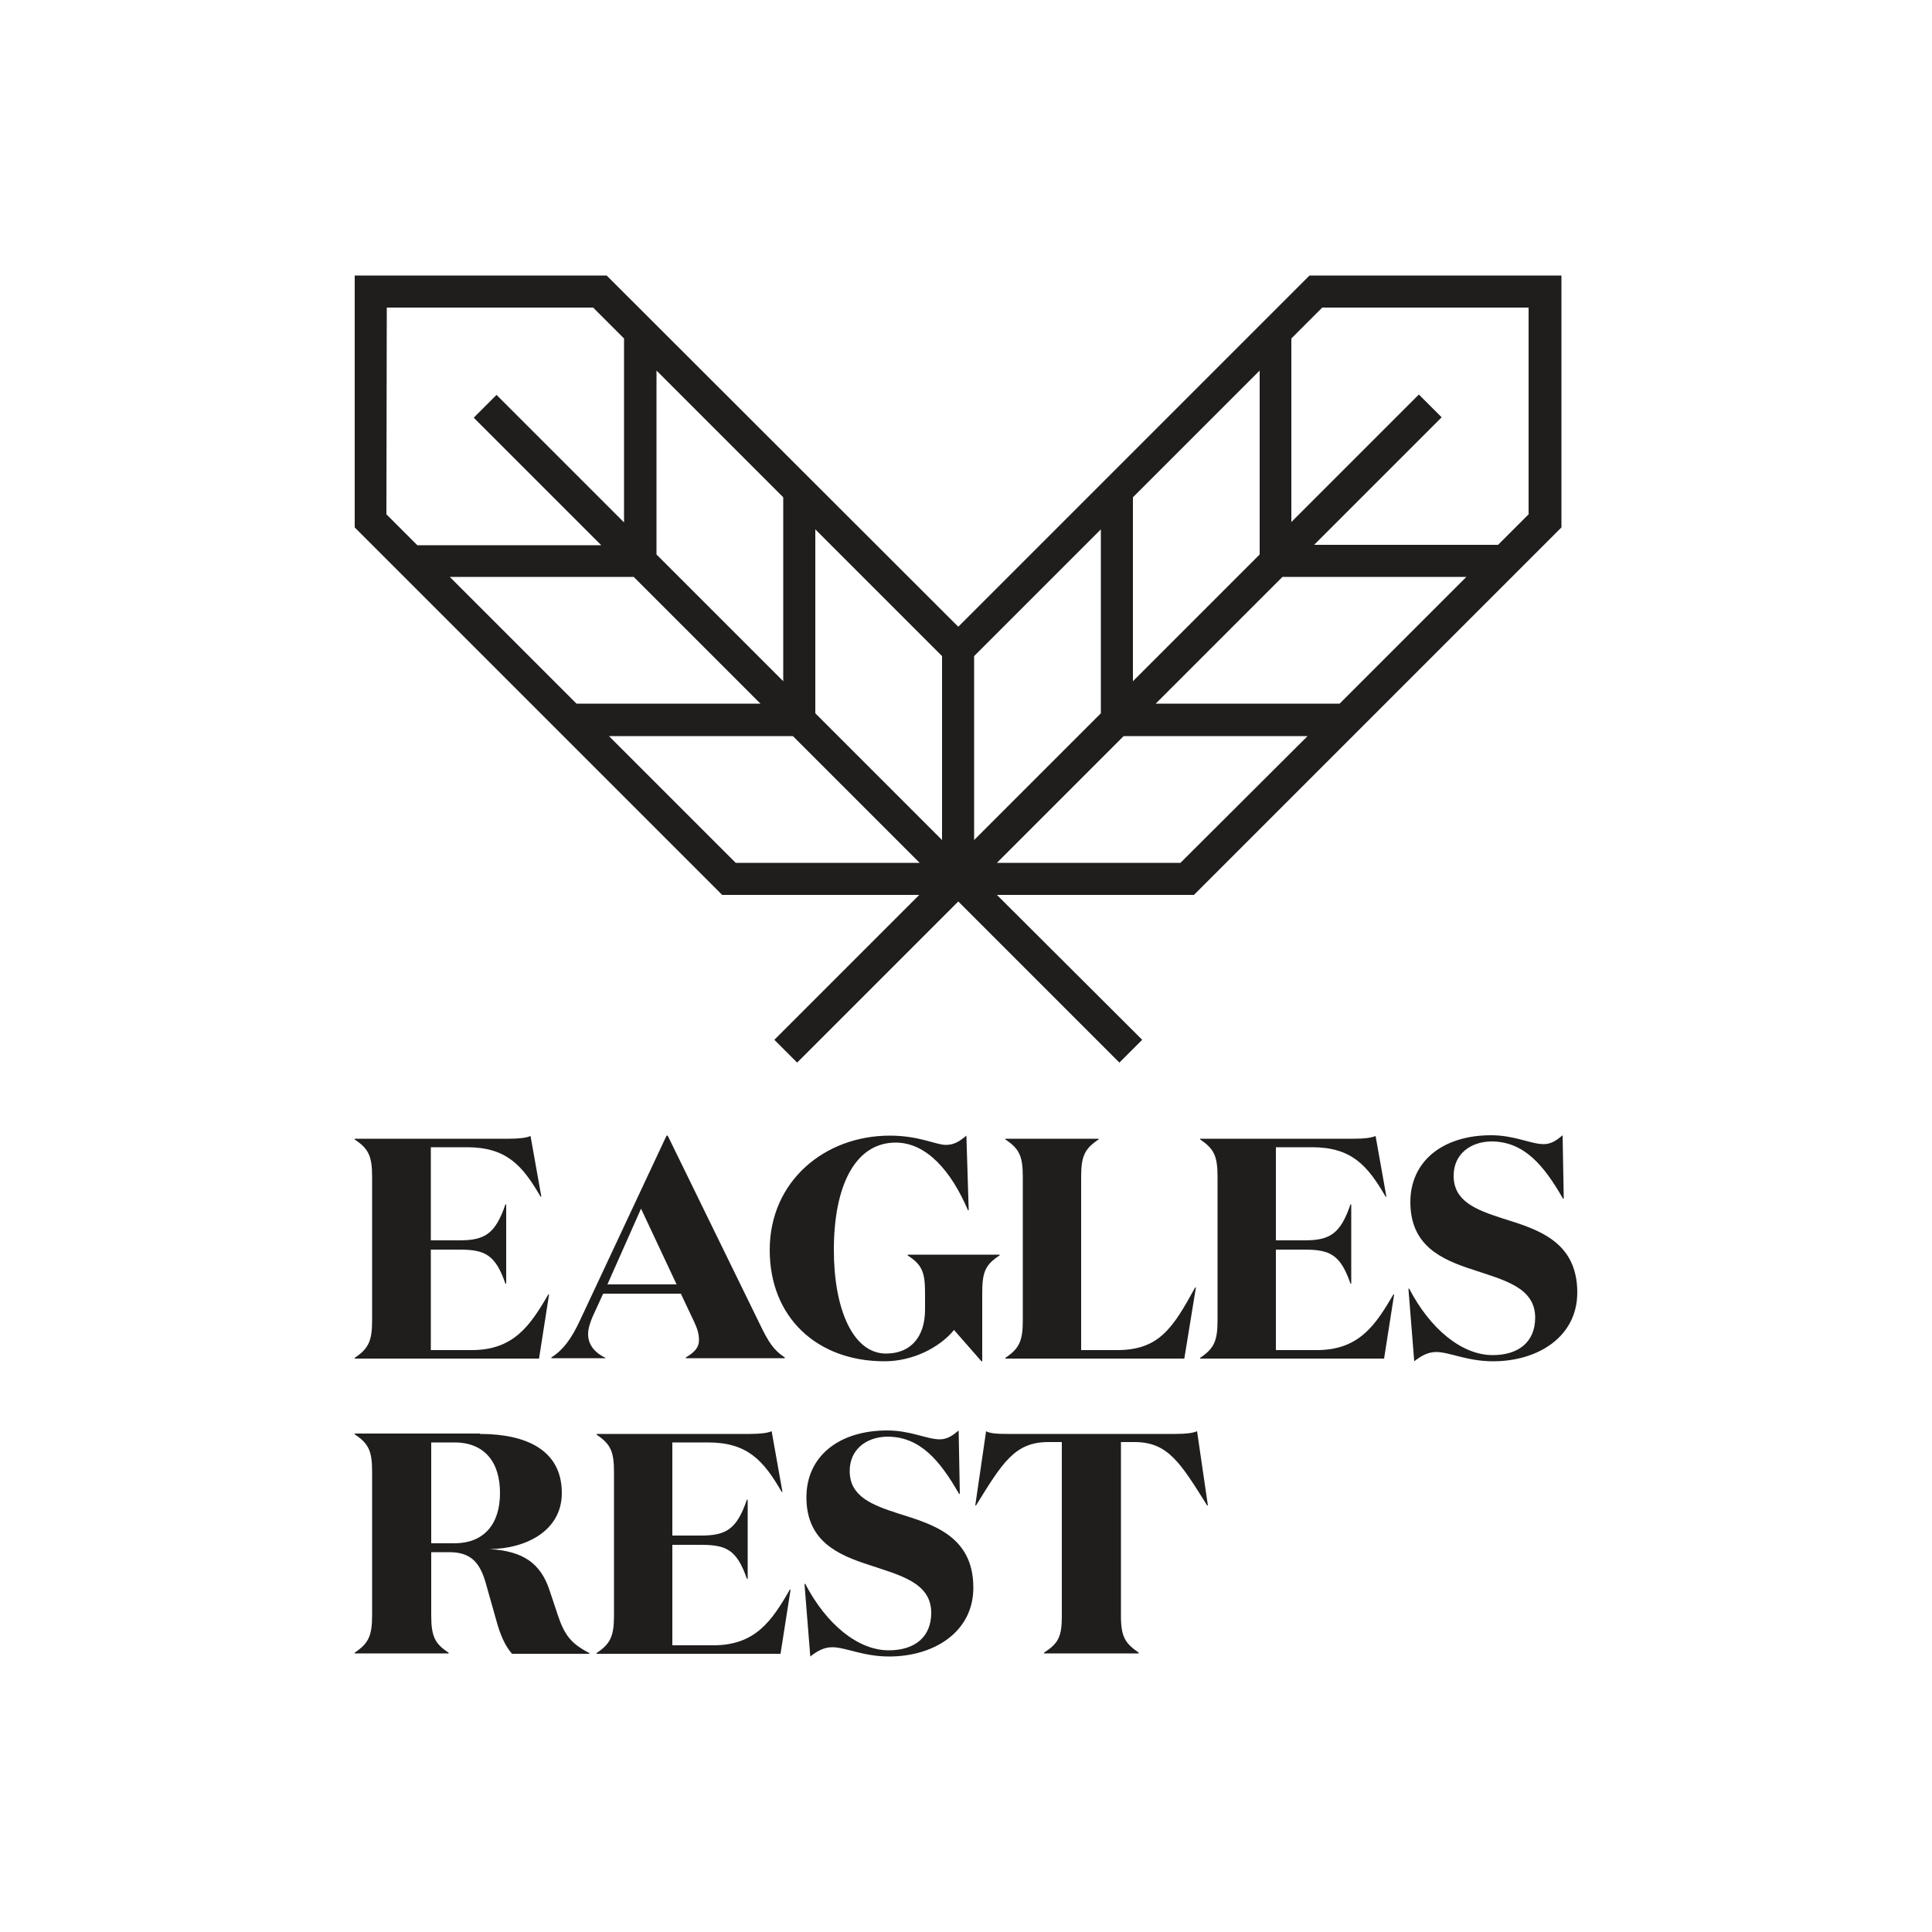 <?xml version="1.0" encoding="utf-8"?>
<!-- Generator: Adobe Illustrator 27.1.1, SVG Export Plug-In . SVG Version: 6.00 Build 0)  -->
<svg version="1.1" id="Layer_1" xmlns="http://www.w3.org/2000/svg" xmlns:xlink="http://www.w3.org/1999/xlink" x="0px" y="0px"
	 viewBox="0 0 500 500" style="enable-background:new 0 0 500 500;" xml:space="preserve">
<style type="text/css">
	.st0{fill:#201D1D;}
</style>
<g>
	<g>
		<path class="st0" d="M131.6,294.7c2.7,0,4.5-0.2,5.7-0.7l2.8,15.7h-0.2c-4.7-8.1-8.8-12.8-19.1-12.8h-9.3V321h7.4
			c6.6,0,9.3-1.7,11.9-9.3h0.2v20.5h-0.2c-2.6-7.5-5.3-8.8-11.9-8.8h-7.4v26h10.6c10.8,0,15.1-6.3,19.8-14.4h0.2l-2.6,16.6H91.8
			v-0.2c3.6-2.4,4.5-4.4,4.5-9.7v-37.1c0-5.4-0.9-7.3-4.5-9.7v-0.2H131.6z"/>
		<path class="st0" d="M156.8,351.5h-14.1v-0.2c3-1.9,5.2-4.8,7.5-9.8l22.3-47.6h0.3l23.7,48.5c2.4,5,3.7,7,6.6,8.9v0.2h-25.6v-0.2
			c2.4-1.4,3.4-2.7,3.4-4.5c0-1.5-0.4-2.9-1.2-4.6l-3.5-7.4h-20.1l-2.8,6.1c-0.6,1.5-1.1,2.9-1.1,4.4c0,2.5,1.5,4.7,4.5,6.1V351.5z
			 M157.2,332.4h17.9l-9.2-19.6L157.2,332.4z"/>
		<path class="st0" d="M215.8,323.5c0,15.2,4.9,26.8,13.5,26.8c6.3,0,10.1-4.2,10.1-11.4v-4.3c0-5.4-0.8-7.3-4.5-9.7v-0.2h23.8v0.2
			c-3.7,2.4-4.5,4.3-4.5,9.7v17.7H254l-7.1-8.1c-3.7,4.5-10.6,8.1-18,8.1c-17.5,0-29.7-11.4-29.7-28.8c0-17.8,14.2-29.6,31.1-29.6
			c7.6,0,11.9,2.4,14.5,2.4c2.2,0,3.6-1,5.3-2.4l0.6,19.3h-0.2c-4.3-10.1-10.7-17.5-18.7-17.5C221.4,295.7,215.8,306.7,215.8,323.5z
			"/>
		<path class="st0" d="M284.3,294.7v0.2c-3.6,2.4-4.5,4.3-4.5,9.7v44.8h9.3c10.8,0,14.4-5.6,20.2-16.2h0.2l-3,18.4h-46.3v-0.2
			c3.6-2.4,4.5-4.4,4.5-9.7v-37.1c0-5.4-0.9-7.3-4.5-9.7v-0.2H284.3z"/>
		<path class="st0" d="M350.3,294.7c2.7,0,4.5-0.2,5.7-0.7l2.8,15.7h-0.2c-4.7-8.1-8.8-12.8-19.1-12.8h-9.3V321h7.4
			c6.6,0,9.3-1.7,11.9-9.3h0.2v20.5h-0.2c-2.6-7.5-5.3-8.8-11.9-8.8h-7.4v26h10.6c10.8,0,15.1-6.3,19.8-14.4h0.2l-2.6,16.6h-47.6
			v-0.2c3.6-2.4,4.5-4.4,4.5-9.7v-37.1c0-5.4-0.9-7.3-4.5-9.7v-0.2H350.3z"/>
		<path class="st0" d="M376.2,304.3c0,6.6,5.8,8.8,12.6,11c8.9,2.8,19.4,5.8,19.4,19.2c0,11.4-10.1,17.8-21.8,17.8
			c-6.7,0-11.3-2.4-14.7-2.4c-2.2,0-3.9,1-5.7,2.4l-1.5-18.8h0.2c5.4,10.4,13.6,17.2,21.6,17.2c6.7,0,11-3.4,11-9.7
			c0-7.8-8-9.7-16.1-12.4c-8-2.6-16.2-6.1-16.2-17.5c0-10.6,8.4-17.3,20.9-17.3c6.1,0,10.3,2.3,13.6,2.3c2.1,0,3.6-1.2,4.9-2.3
			l0.3,16.4h-0.2c-5-8.7-10.1-14.8-18.6-14.8C380.5,295.5,376.2,298.7,376.2,304.3z"/>
		<path class="st0" d="M124.2,371.1c12.2,0,21.2,4.3,21.2,15.3c0,9.6-9,14.4-18.7,14.5c8.7,0.5,13.2,3.7,15.5,10.6l2.1,6.3
			c1.8,5.5,3.6,7.6,8.2,10v0.2h-20c-1.9-2.2-3.1-5.1-4.1-8.8l-2.8-9.9c-1.4-4.5-3.4-7.6-9.3-7.6h-4.7V418c0,5.4,0.9,7.4,4.5,9.7v0.2
			H91.8v-0.2c3.6-2.4,4.5-4.4,4.5-9.7v-37.1c0-5.4-0.9-7.3-4.5-9.7v-0.2H124.2z M111.6,399.4h6c7.5,0,11.8-4.8,11.8-13
			c0-8-4-13.1-11.8-13.1h-6V399.4z"/>
		<path class="st0" d="M194,371.1c2.7,0,4.5-0.2,5.7-0.7l2.8,15.7h-0.2c-4.7-8.1-8.8-12.8-19.1-12.8H174v24.1h7.4
			c6.6,0,9.3-1.7,11.9-9.3h0.2v20.5h-0.2c-2.6-7.5-5.3-8.8-11.9-8.8H174v26h10.6c10.8,0,15.1-6.2,19.8-14.4h0.2l-2.6,16.6h-47.6
			v-0.2c3.6-2.4,4.5-4.4,4.5-9.7v-37.1c0-5.4-0.9-7.3-4.5-9.7v-0.2H194z"/>
		<path class="st0" d="M219.9,380.7c0,6.6,5.8,8.8,12.6,11c8.9,2.8,19.4,5.8,19.4,19.2c0,11.4-10.1,17.8-21.8,17.8
			c-6.7,0-11.3-2.4-14.7-2.4c-2.2,0-3.9,1-5.7,2.4l-1.5-18.8h0.2c5.4,10.4,13.6,17.2,21.6,17.2c6.7,0,11-3.4,11-9.7
			c0-7.8-8-9.7-16.1-12.4c-8-2.6-16.2-6.1-16.2-17.5c0-10.6,8.4-17.3,20.9-17.3c6.1,0,10.3,2.3,13.6,2.3c2.1,0,3.6-1.2,4.9-2.3
			l0.3,16.4h-0.2c-5-8.7-10.1-14.8-18.6-14.8C224.2,371.9,219.9,375.1,219.9,380.7z"/>
		<path class="st0" d="M304.1,371.1c2.8,0,4.5-0.2,5.7-0.7l2.8,19.2h-0.2c-6.9-11-10.1-16.4-18.8-16.4h-3.5v45
			c0,5.4,1.1,7.1,4.6,9.5v0.2h-24.5v-0.2c3.7-2.4,4.6-4.1,4.6-9.5v-45h-3.5c-8.7,0-11.9,5.4-18.7,16.4h-0.2l2.8-19.2
			c1.1,0.6,2.9,0.7,5.7,0.7H304.1z"/>
	</g>
	<path class="st0" d="M338.9,71.3l-90.9,90.9L157,71.3H91.8l0,65.2l95.1,95.1l51,0l-37.5,37.5l5.9,5.9l41.7-41.7l41.7,41.7l5.9-5.9
		L258,231.6h51l95.1-95.1V71.3L338.9,71.3z M331.9,149.3h47.6l-32.8,32.8l-47.6,0L331.9,149.3z M293.2,176.3l0-47.6L326,95.9v47.6
		L293.2,176.3z M116.4,149.3H164l32.8,32.8l-47.6,0L116.4,149.3z M169.9,143.5V95.9l32.8,32.8l0,47.6L169.9,143.5z M211,137
		l32.8,32.8l0,47.6L211,184.6L211,137z M252.1,169.8l32.8-32.8l0,47.6l-32.8,32.8V169.8z M100.1,79.6h53.4l8,8v47.6l-33-33l-5.9,5.9
		l33,33h-47.6l-8-8L100.1,79.6z M157.6,190.5l47.6,0l32.8,32.8l-47.6,0L157.6,190.5z M305.5,223.3H258l32.8-32.8l47.6,0L305.5,223.3
		z M395.7,133l-8,8h-47.6l33-33l-5.9-5.9l-33,33V87.6l8-8l53.4,0V133z"/>
</g>
</svg>

